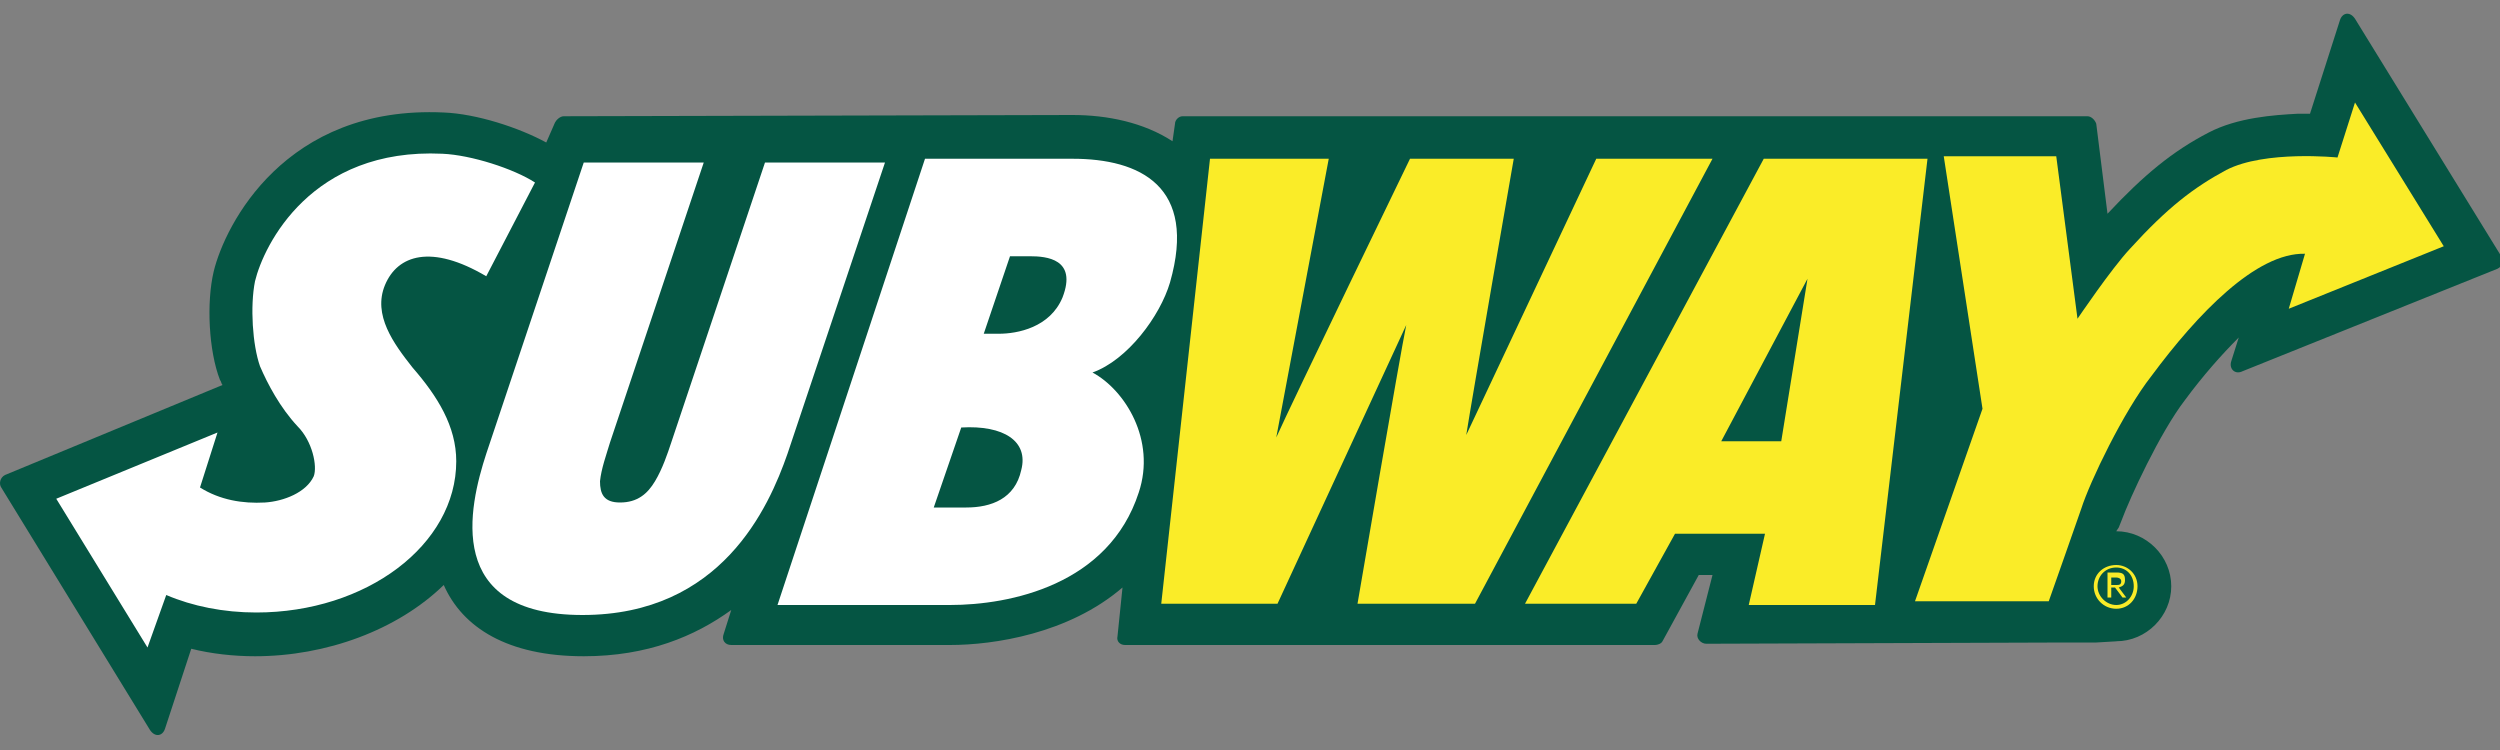 <svg viewBox="0 0 200 60" id="subway" xmlns="http://www.w3.org/2000/svg"><rect x="0" y="0" width="200" height="60" fill="#808080" stroke="none"/><path d="M169.3 42.5c2.4 0 4.4 2 4.4 4.4 0 2.4-2 4.4-4.4 4.4h.1l-1.7.1h-2.4l-28.8.1c-.4 0-.8-.4-.7-.8L137 46h-1.1l-2.9 5.3c-.1.2-.4.3-.6.3H90c-.4 0-.7-.3-.6-.7l.4-3.9c-4.3 3.7-10.3 4.6-13.8 4.6H58.5c-.5 0-.8-.4-.6-.9l.6-1.9c-2.9 2.1-6.7 3.7-11.8 3.7-6.1 0-9.7-2.3-11.2-5.7-3.7 3.6-9.4 5.7-15.1 5.7-1.7 0-3.5-.2-5.1-.6l-2.1 6.4c-.2.6-.8.7-1.2.1L.1 39c-.2-.3-.1-.8.3-1l17.4-7.2c-.1-.1-.1-.3-.2-.4-.9-2.3-1.1-6.2-.5-8.7C18 18 22.8 8.4 35.5 9c2.6.1 6 1.2 8.2 2.4l.7-1.6c.1-.2.4-.5.7-.5l40.7-.1c2.8 0 5.7.6 8 2.1l.2-1.4c0-.3.3-.6.6-.6H167c.3 0 .6.3.7.6l.9 7.2c2.9-3.1 5.2-5 8.1-6.5 2.3-1.2 5.2-1.4 7.1-1.5h1l2.4-7.5c.2-.6.8-.7 1.2-.1l11.7 19c.2.4.1.8-.3 1l-20.4 8.2c-.6.3-1.1-.2-.9-.8l.6-1.9c-1.4 1.4-2.9 3.1-4.3 5-2 2.6-4.4 7.8-5.1 9.7l-.2.5" fill="#055543"/><path d="M184.4 20.3l-1.3 4.4 12.4-5-7.1-11.5-1.4 4.4s-5.8-.6-8.9 1c-2.6 1.4-4.7 3-7.7 6.3-1.5 1.6-4.2 5.6-4.2 5.6l-1.7-13h-9l3.1 20.2-5.4 15.4h10.7s2.4-6.8 2.6-7.4c.7-2.2 3.4-7.8 5.6-10.6 3.7-5 8.4-9.9 12.3-9.8" fill="#faec28"/><path d="M61.2 13l-7.5 22.4c-.3.9-.7 2.1-1.3 3.1-.6 1-1.4 1.7-2.8 1.7-1.3 0-1.6-.7-1.6-1.7.1-1 .5-2.1.8-3.1L56.3 13h-9.6l-7.8 23.3c-1.4 4.3-3.4 12.9 7.7 12.9S61.5 40.6 63 36.3L70.8 13h-9.6" fill="#fff"/><path d="M118 48.3l19-35.6h-9.3l-10.4 22.1c.4-2.6 3.8-22.1 3.8-22.1h-8.3s-9.5 19.6-10.7 22.3l4.2-22.3h-9.5l-3.9 35.6h9.3L112.5 26c-.5 2.4-3.9 22.3-3.9 22.3h9.4m19.7-13h4.8l2.1-13-6.9 13m3.4-22.6h13.1L150 48.4h-10.1l1.3-5.7H134l-3.1 5.6H122l19.1-35.6z" fill="#faec28"/><path d="M11.8 51.8L4.5 39.9l12.9-5.3L16 39c1.6 1 3.4 1.3 5.2 1.2 1.5-.1 3.3-.8 3.9-2.1.3-.8-.1-2.8-1.3-4-1.4-1.5-2.4-3.4-3-4.8-.6-1.7-.8-4.8-.4-6.8.7-2.9 4.5-10.7 15-10.2 2.3.1 5.7 1.2 7.4 2.3l-3.9 7.5c-4.4-2.6-7.1-1.7-8.1.7s.7 4.7 2.2 6.6c2 2.3 3.5 4.7 3.5 7.5 0 6.7-7.2 12.1-16 12.1-2.6 0-5.1-.5-7.2-1.4l-1.5 4.2m50.4-3.4H76c4.8 0 12.7-1.6 15.1-9 1.4-4.2-1.1-8.2-3.7-9.6 2.8-1 5.4-4.5 6.2-7.2 2.2-7.7-2.4-9.9-7.8-9.9H74L62.2 48.4m14.7-14.2c3.4-.2 5.4 1.1 4.8 3.4-.5 2.3-2.4 3-4.4 3h-2.6l2.2-6.4zm1.8-7.5l2.1-6.2h1.6c1.3 0 3.8.2 2.6 3.3-1 2.4-3.6 2.9-5.1 2.9h-1.2z" fill="#fff"/><path d="M168.9 46.8v-.6h.4c.2 0 .4.1.4.3 0 .3-.2.3-.4.3h-.4m0 .2h.3l.6.8h.3l-.6-.8c.3-.1.5-.2.5-.6 0-.5-.2-.6-.7-.6h-.7v2h.3V47zm.4 1.7c1 0 1.7-.8 1.7-1.8s-.8-1.7-1.7-1.7c-1 0-1.8.7-1.8 1.7s.8 1.8 1.8 1.8zm-1.5-1.8c0-.8.6-1.5 1.5-1.5.8 0 1.4.6 1.4 1.5 0 .8-.6 1.5-1.4 1.5-.8 0-1.5-.7-1.5-1.5z" fill="#faec28"/></svg>
